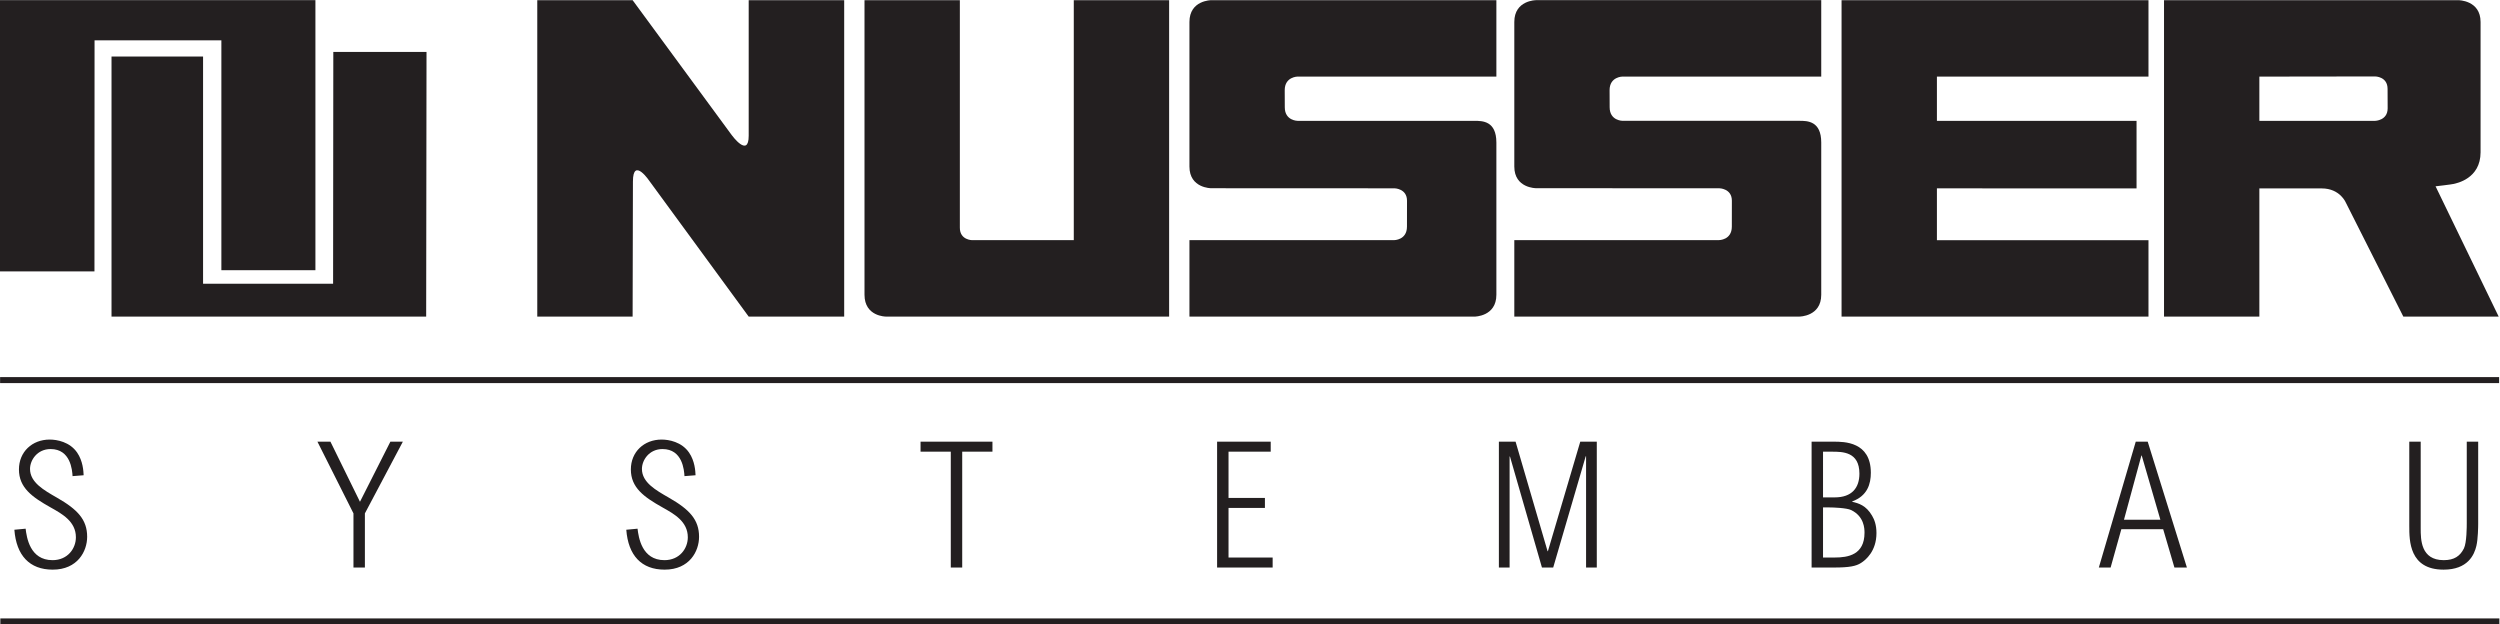 <?xml version="1.0" encoding="UTF-8" standalone="no"?> <!-- Created with Inkscape (http://www.inkscape.org/) --> <svg xmlns:inkscape="http://www.inkscape.org/namespaces/inkscape" xmlns:sodipodi="http://sodipodi.sourceforge.net/DTD/sodipodi-0.dtd" xmlns="http://www.w3.org/2000/svg" xmlns:svg="http://www.w3.org/2000/svg" version="1.1" id="svg2" width="1394.84" height="348.387" viewBox="0 0 1394.84 348.387" sodipodi:docname="NusserSystembau.eps"><defs id="defs6"></defs><g id="g8" inkscape:groupmode="layer" inkscape:label="ink_ext_XXXXXX" transform="matrix(1.333,0,0,-1.333,0,348.387)"><g id="g10" transform="scale(0.1)"><path d="m 5888.94,1665 c 0,-56.75 -54.13,-56.62 -54.13,-56.62 l -856.33,-0.01 v -320 h 1193.46 c 0,0 91.25,0.12 91.25,91.25 0,63.14 0,637.27 0,637.27 0,90.84 -58.63,90.84 -91.25,90.84 -32.63,0 -740.22,0 -740.22,0 0,0 -54.15,0 -54.15,56.61 l -0.3,71.77 c 0,56.7 54.17,56.96 54.17,56.96 h 831.75 v 319.71 H 5069.73 c 0,0 -91.25,0.11 -91.25,-91.25 0,-19.54 0,-459.7 0,-605.3 0,-90.86 91.25,-90.5 91.25,-90.5 l 767.15,-0.36 c 0,0 52.23,-0.76 52.23,-52.02 L 5888.94,1665" style="fill:#231f20;fill-opacity:1;fill-rule:nonzero;stroke:none" id="path12"></path><path d="m 7248.69,1665.11 c 0,-56.75 -54.13,-56.61 -54.13,-56.61 l -856.33,-0.02 v -319.99 h 1193.45 c 0,0 91.25,0.11 91.25,91.25 0,63.14 0,637.27 0,637.27 0,90.83 -58.63,90.83 -91.25,90.83 -32.62,0 -740.21,0 -740.21,0 0,0 -54.15,0 -54.15,56.61 l -0.3,71.78 c 0,56.7 54.17,56.84 54.17,56.84 l 831.74,-0.04 v 319.86 H 6429.48 c 0,0 -91.25,0.11 -91.25,-91.25 0,-19.54 0,-459.7 0,-605.3 0,-90.85 91.25,-90.5 91.25,-90.5 l 767.15,-0.35 c 0,0 52.22,-0.76 52.22,-52.03 l -0.16,-108.35" style="fill:#231f20;fill-opacity:1;fill-rule:nonzero;stroke:none" id="path14"></path><path d="m 3133.71,2045.39 c 0,-94.82 -71.02,2.77 -71.02,2.77 l -414.82,564.62 H 2248.78 V 1288.37 h 399.09 c 0,0 1.3,467.04 1.3,565.11 0,106.66 70.84,0 70.84,0 0,0 413.7,-565.09 413.7,-565.11 h 399.69 v 1324.41 h -399.69 c 0,0 0,-473.52 0,-567.39" style="fill:#231f20;fill-opacity:1;fill-rule:nonzero;stroke:none" id="path16"></path><path d="m 7707.97,1288.37 h 1284.64 v 319.88 l -885.53,-0.01 v 216.96 l 835.57,-0.28 v 282.81 h -835.57 v 185.18 h 885.53 v 319.87 H 7707.97 V 1288.37" style="fill:#231f20;fill-opacity:1;fill-rule:nonzero;stroke:none" id="path18"></path><path d="m 9941.15,2107.73 -484.44,0.02 v 185.16 l 484.44,0.68 c 0,0 52.2,0 52.2,-52.02 0,-26.93 0.34,-27.36 0.34,-81.22 0,-51.56 -52.54,-52.62 -52.54,-52.62 z m 253.05,-273.96 c 0,0 66.4,7.54 76.4,10.1 9.9,2.56 112,20.9 112,132.31 0,30.96 0,316.27 0,545.35 0,91.25 -92.7,91.25 -92.7,91.25 H 9057.65 V 1288.37 h 399.06 v 536.55 c 0,0 220.2,0 261.22,0 76.38,0 100.75,-59.47 100.75,-59.47 l 240.62,-477.08 h 399.1 l -264.2,545.4" style="fill:#231f20;fill-opacity:1;fill-rule:nonzero;stroke:none" id="path20"></path><path d="M 4494.38,2612.87 V 1608.34 h -425.34 c 0,0 -51.52,0.05 -51.52,51.93 0,15.57 0,952.6 0,952.6 h -399.08 c 0,0 0,-1070.11 0,-1233.15 0,-91.25 89.4,-91.21 89.4,-91.21 h 1185.6 v 1324.36 h -399.06" style="fill:#231f20;fill-opacity:1;fill-rule:nonzero;stroke:none" id="path22"></path><path d="M 1320.21,1482.68 H 926.586 v 962.12 h -530.82 l -0.391,-967.33 H 0 v 1135.42 h 1320.21 v -1130.21 0" style="fill:#231f20;fill-opacity:1;fill-rule:nonzero;stroke:none" id="path24"></path><path d="m 466.777,1288.49 v 1088.45 h 383.18 v -950.97 h 544.253 l 0.9,970.11 h 390.13 l -1.46,-1107.59 H 466.777" style="fill:#231f20;fill-opacity:1;fill-rule:nonzero;stroke:none" id="path26"></path><path d="m 0.395,1010.08 v 25.11 H 10460.2 v -25.11 H 0.395" style="fill:#231f20;fill-opacity:1;fill-rule:nonzero;stroke:none" id="path28"></path><path d="M 1.422,0 V 25.09 H 10461.3 V 0 H 1.422" style="fill:#231f20;fill-opacity:1;fill-rule:nonzero;stroke:none" id="path30"></path><path d="m 220.566,229.27 c -97.125,0 -152.304,59.601 -160.402,167.019 l 47.094,4.41 c 4.414,-36.051 17.66,-131.707 112.57,-131.707 64.016,0 97.863,49.297 97.863,95.656 0,66.223 -57.394,97.864 -105.953,125.094 -77.258,43.399 -132.441,82.399 -132.441,158.918 0,73.578 55.183,125.082 128.762,125.082 30.168,0 83.879,-9.562 114.785,-54.441 24.273,-35.332 26.48,-77.262 27.219,-94.93 l -46.352,-3.672 c -1.477,25.012 -8.098,113.313 -91.973,113.313 -55.918,0 -86.09,-46.352 -86.09,-83.141 0,-56.66 58.129,-89.031 113.313,-120.68 86.09,-49.293 125.82,-91.972 125.82,-163.339 0,-60.332 -39.73,-137.582 -144.215,-137.582" style="fill:#231f20;fill-opacity:1;fill-rule:nonzero;stroke:none" id="path32"></path><path d="M 1527.28,464.719 V 238.102 h -47.82 V 464.719 L 1328.62,764.91 h 54.45 l 123.61,-251.629 127.29,251.629 h 52.24 L 1527.28,464.719" style="fill:#231f20;fill-opacity:1;fill-rule:nonzero;stroke:none" id="path34"></path><path d="m 2781.76,229.27 c -97.12,0 -152.3,59.601 -160.4,167.019 l 47.09,4.41 c 4.42,-36.051 17.66,-131.707 112.58,-131.707 64.01,0 97.86,49.297 97.86,95.656 0,66.223 -57.4,97.864 -105.96,125.094 -77.25,43.399 -132.44,82.399 -132.44,158.918 0,73.578 55.19,125.082 128.76,125.082 30.17,0 83.88,-9.562 114.79,-54.441 24.28,-35.332 26.48,-77.262 27.22,-94.93 l -46.35,-3.672 c -1.48,25.012 -8.1,113.313 -91.98,113.313 -55.91,0 -86.08,-46.352 -86.08,-83.141 0,-56.66 58.13,-89.031 113.31,-120.68 86.09,-49.293 125.82,-91.972 125.82,-163.339 0,-60.332 -39.73,-137.582 -144.22,-137.582" style="fill:#231f20;fill-opacity:1;fill-rule:nonzero;stroke:none" id="path36"></path><path d="M 4027.41,722.98 V 238.102 h -47.83 V 722.98 h -126.55 v 41.93 h 300.93 v -41.93 h -126.55" style="fill:#231f20;fill-opacity:1;fill-rule:nonzero;stroke:none" id="path38"></path><path d="M 5094.25,238.102 V 764.91 h 224.42 V 722.98 H 5142.08 V 529.461 h 152.31 v -41.93 H 5142.08 V 280.039 h 184.67 v -41.937 h -232.5" style="fill:#231f20;fill-opacity:1;fill-rule:nonzero;stroke:none" id="path40"></path><path d="m 6638.61,238.102 v 465.75 h -1.47 l -136.11,-465.75 h -47.09 l -133.93,465 -1.46,-0.731 V 238.102 h -44.88 V 764.91 h 69.9 l 133.91,-458.39 h 1.46 l 135.39,458.39 h 69.16 V 238.102 h -44.88" style="fill:#231f20;fill-opacity:1;fill-rule:nonzero;stroke:none" id="path42"></path><path d="m 7748.14,478.691 c -18.4,8.84 -73.59,11.051 -93.46,11.051 h -24.27 V 280.039 h 49.29 c 55.18,0 124.36,11.031 124.36,103.742 0,17.649 -1.49,68.43 -55.92,94.91 z M 7667.2,722.98 h -36.79 V 531.672 h 48.55 c 72.85,0 103.75,40.469 103.75,99.34 0,91.968 -70.63,91.968 -115.51,91.968 z m 122.13,-465.75 c -20.6,-13.25 -47.83,-19.128 -114.04,-19.128 h -92.72 V 764.91 h 92.72 c 43.42,0 155.25,0 155.25,-130.23 0,-46.348 -13.98,-96.391 -77.99,-119.93 v -1.469 c 25.75,-5.89 58.13,-14.722 83.13,-58.133 9.57,-16.187 18.4,-38.257 18.4,-72.847 0,-75.781 -44.89,-112.559 -64.75,-125.071" style="fill:#231f20;fill-opacity:1;fill-rule:nonzero;stroke:none" id="path44"></path><path d="m 8964.35,706.789 h -1.46 l -72.86,-268.57 h 152.31 z M 9101.21,238.102 9054.12,398.5 H 8879 l -44.88,-160.398 h -49.3 l 154.51,526.808 h 50.04 l 164.08,-526.808 h -52.24" style="fill:#231f20;fill-opacity:1;fill-rule:nonzero;stroke:none" id="path46"></path><path d="m 10365.2,329.34 c -8.8,-38.27 -36,-100.07 -137.5,-100.07 -143.5,0 -143.5,121.402 -143.5,182.468 V 764.91 h 47.8 V 402.18 c 0,-46.36 0,-133.188 96.4,-133.188 44.1,0 68.4,16.93 84.6,49.297 11.8,24.293 11.8,91.973 11.8,106.691 v 339.93 h 47.8 V 421.309 c 0,-11.047 -0.7,-64.02 -7.4,-91.969" style="fill:#231f20;fill-opacity:1;fill-rule:nonzero;stroke:none" id="path48"></path></g></g></svg> 